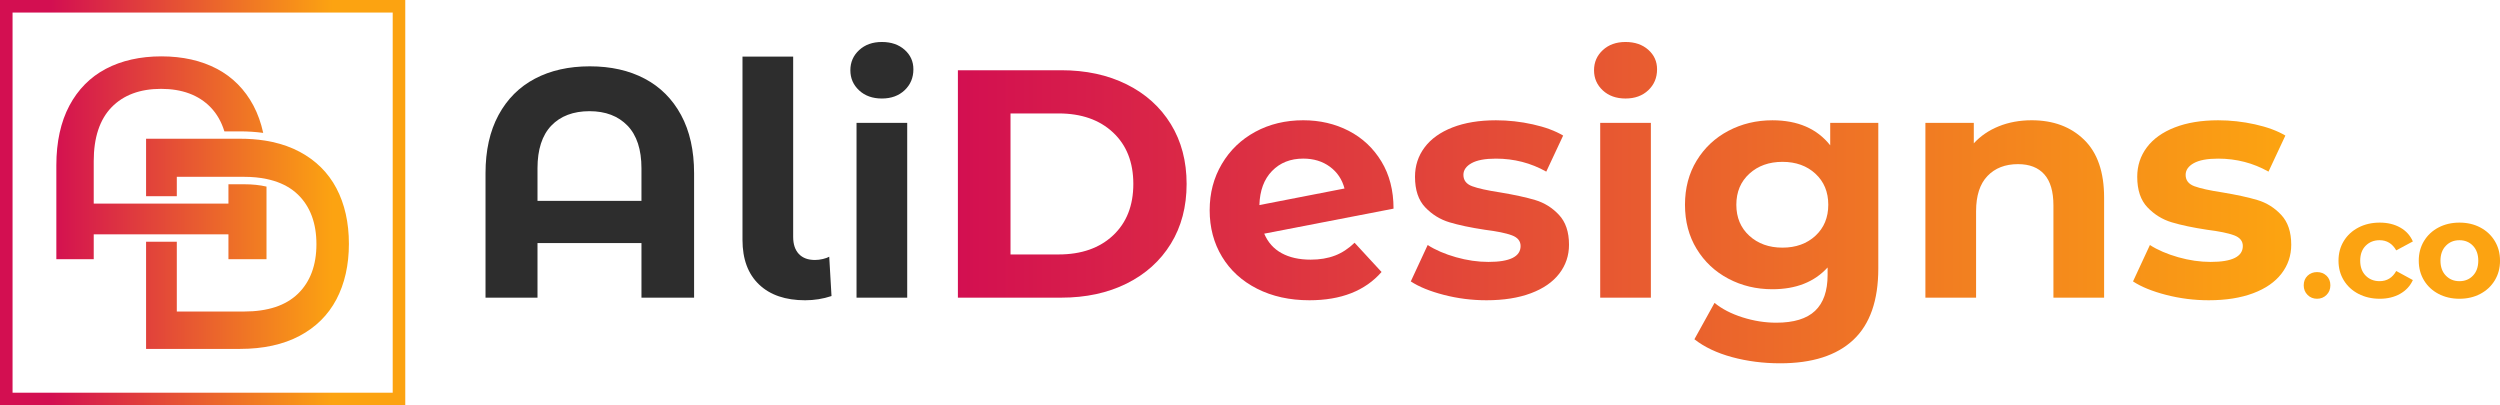<?xml version="1.0" encoding="UTF-8"?>
<svg xmlns="http://www.w3.org/2000/svg" xmlns:xlink="http://www.w3.org/1999/xlink" id="Layer_2" viewBox="0 0 1592.85 258.21">
  <defs>
    <style>.cls-1{fill:url(#linear-gradient-12);}.cls-1,.cls-2,.cls-3,.cls-4,.cls-5,.cls-6,.cls-7,.cls-8,.cls-9,.cls-10,.cls-11,.cls-12,.cls-13,.cls-14{stroke-width:0px;}.cls-2{fill:url(#linear-gradient);}.cls-3{fill:url(#linear-gradient-6);}.cls-4{fill:url(#linear-gradient-11);}.cls-5{fill:url(#linear-gradient-5);}.cls-6{fill:url(#linear-gradient-13);}.cls-7{fill:url(#linear-gradient-2);}.cls-8{fill:url(#linear-gradient-7);}.cls-9{fill:url(#linear-gradient-3);}.cls-10{fill:url(#linear-gradient-9);}.cls-11{fill:#2d2d2d;}.cls-12{fill:url(#linear-gradient-8);}.cls-13{fill:url(#linear-gradient-10);}.cls-14{fill:url(#linear-gradient-4);}</style>
    <linearGradient id="linear-gradient" x1="609.56" y1="117.2" x2="1452.22" y2="117.2" gradientUnits="userSpaceOnUse">
      <stop offset="0" stop-color="#d30f51"></stop>
      <stop offset="1" stop-color="#fca311"></stop>
    </linearGradient>
    <linearGradient id="linear-gradient-2" y1="133.97" x2="1452.22" y2="133.97" xlink:href="#linear-gradient"></linearGradient>
    <linearGradient id="linear-gradient-3" x1="609.56" y1="133.97" x2="1452.22" y2="133.97" xlink:href="#linear-gradient"></linearGradient>
    <linearGradient id="linear-gradient-4" x1="609.56" y1="108.2" x2="1452.22" y2="108.2" xlink:href="#linear-gradient"></linearGradient>
    <linearGradient id="linear-gradient-5" x1="609.56" y1="154.05" x2="1452.22" y2="154.05" xlink:href="#linear-gradient"></linearGradient>
    <linearGradient id="linear-gradient-6" x1="609.56" y1="133.14" x2="1452.22" y2="133.14" xlink:href="#linear-gradient"></linearGradient>
    <linearGradient id="linear-gradient-7" x1="609.56" y1="133.97" x2="1452.22" y2="133.97" xlink:href="#linear-gradient"></linearGradient>
    <linearGradient id="linear-gradient-8" x1="609.56" y1="181.86" x2="1452.22" y2="181.86" xlink:href="#linear-gradient"></linearGradient>
    <linearGradient id="linear-gradient-9" x1="609.56" y1="166.09" x2="1452.22" y2="166.09" xlink:href="#linear-gradient"></linearGradient>
    <linearGradient id="linear-gradient-10" x1="609.56" y1="166.09" x2="1452.22" y2="166.09" xlink:href="#linear-gradient"></linearGradient>
    <linearGradient id="linear-gradient-11" x1="32.78" y1="100.52" x2="211.98" y2="100.52" xlink:href="#linear-gradient"></linearGradient>
    <linearGradient id="linear-gradient-12" x1="32.78" y1="155.35" x2="211.98" y2="155.35" xlink:href="#linear-gradient"></linearGradient>
    <linearGradient id="linear-gradient-13" x1="32.78" y1="129.1" x2="211.98" y2="129.1" xlink:href="#linear-gradient"></linearGradient>
  </defs>
  <g id="Layer_1-2">
    <path class="cls-11" d="M410.77,50.13c9.94,5.25,17.66,12.97,23.18,23.18,5.52,10.21,8.28,22.56,8.28,37.05v79.28h-33.53v-34.78h-66.24v34.78h-33.12v-79.28c0-14.49,2.76-26.84,8.28-37.05,5.52-10.21,13.25-17.94,23.18-23.18,9.94-5.24,21.6-7.87,34.98-7.87s25.05,2.62,34.98,7.87ZM408.7,127.97v-20.7c0-12.01-2.97-21.08-8.9-27.22-5.94-6.14-14.01-9.21-24.22-9.21s-18.46,3.07-24.32,9.21c-5.87,6.14-8.8,15.21-8.8,27.22v20.7h66.24Z"></path>
    <path class="cls-11" d="M483.63,181.27c-7.04-6.69-10.56-16.18-10.56-28.46V36.06h32.29v114.88c0,4.69,1.21,8.32,3.62,10.87,2.41,2.55,5.83,3.83,10.25,3.83,1.66,0,3.34-.21,5.07-.62,1.72-.41,3.07-.9,4.04-1.45l1.45,25.05c-5.38,1.79-10.97,2.69-16.77,2.69-12.56,0-22.36-3.34-29.39-10.04Z"></path>
    <path class="cls-11" d="M547.39,57.59c-3.73-3.45-5.59-7.73-5.59-12.83s1.86-9.38,5.59-12.83c3.73-3.45,8.56-5.18,14.49-5.18s10.76,1.66,14.49,4.97c3.73,3.31,5.59,7.45,5.59,12.42,0,5.38-1.86,9.83-5.59,13.35-3.73,3.52-8.56,5.28-14.49,5.28s-10.76-1.72-14.49-5.17ZM545.73,78.29h32.29v111.37h-32.29v-111.37Z"></path>
    <path class="cls-2" d="M610.31,44.75h65.83c15.73,0,29.63,3,41.71,9,12.07,6,21.46,14.46,28.15,25.36,6.69,10.9,10.04,23.6,10.04,38.09s-3.35,27.19-10.04,38.09c-6.7,10.9-16.08,19.35-28.15,25.36-12.08,6-25.98,9-41.71,9h-65.83V44.75ZM674.48,162.12c14.49,0,26.05-4.04,34.67-12.11,8.62-8.07,12.94-19.01,12.94-32.81s-4.31-24.74-12.94-32.81c-8.63-8.07-20.18-12.11-34.67-12.11h-30.64v89.84h30.64Z"></path>
    <path class="cls-7" d="M850.54,162.85c4.48-1.72,8.66-4.45,12.52-8.18l17.18,18.63c-10.49,12.01-25.81,18.01-45.95,18.01-12.56,0-23.67-2.45-33.33-7.35-9.66-4.9-17.11-11.7-22.36-20.39-5.25-8.69-7.87-18.56-7.87-29.6s2.59-20.73,7.76-29.5c5.18-8.76,12.28-15.59,21.32-20.49,9.04-4.9,19.22-7.35,30.53-7.35,10.62,0,20.29,2.25,28.98,6.73,8.69,4.49,15.63,10.97,20.8,19.46,5.18,8.49,7.76,18.53,7.76,30.12l-82.39,15.94c2.34,5.52,6.03,9.66,11.07,12.42,5.04,2.76,11.21,4.14,18.53,4.14,5.8,0,10.94-.86,15.42-2.59ZM810.48,108.92c-5.11,5.25-7.8,12.49-8.07,21.74l54.23-10.56c-1.52-5.8-4.63-10.42-9.31-13.87-4.69-3.45-10.35-5.18-16.97-5.18-8.14,0-14.77,2.62-19.87,7.87Z"></path>
    <path class="cls-9" d="M919.98,187.89c-8.83-2.28-15.87-5.14-21.11-8.59l10.76-23.18c4.97,3.18,10.97,5.76,18.01,7.76,7.04,2,13.94,3,20.7,3,13.66,0,20.49-3.38,20.49-10.14,0-3.17-1.86-5.45-5.59-6.83-3.73-1.38-9.45-2.55-17.18-3.52-9.11-1.38-16.63-2.97-22.56-4.76-5.94-1.79-11.07-4.97-15.42-9.52s-6.52-11.04-6.52-19.46c0-7.04,2.03-13.28,6.11-18.73,4.07-5.45,10-9.69,17.8-12.73,7.79-3.03,17.01-4.55,27.63-4.55,7.87,0,15.7.86,23.5,2.59,7.79,1.73,14.25,4.11,19.35,7.14l-10.76,22.98c-9.8-5.52-20.49-8.28-32.09-8.28-6.9,0-12.08.97-15.52,2.9-3.45,1.93-5.18,4.42-5.18,7.45,0,3.45,1.86,5.87,5.59,7.24,3.73,1.38,9.66,2.69,17.8,3.93,9.11,1.52,16.56,3.14,22.36,4.87,5.8,1.73,10.83,4.86,15.11,9.42,4.28,4.55,6.42,10.9,6.42,19.04,0,6.9-2.07,13.04-6.21,18.42-4.14,5.38-10.18,9.56-18.11,12.52-7.94,2.97-17.36,4.45-28.26,4.45-9.25,0-18.29-1.14-27.12-3.42Z"></path>
    <path class="cls-14" d="M1021.21,57.59c-3.73-3.45-5.59-7.73-5.59-12.83s1.86-9.38,5.59-12.83c3.73-3.45,8.55-5.18,14.49-5.18s10.76,1.66,14.49,4.97c3.73,3.31,5.59,7.45,5.59,12.42,0,5.38-1.86,9.83-5.59,13.35-3.72,3.52-8.56,5.28-14.49,5.28s-10.76-1.72-14.49-5.17ZM1019.55,78.29h32.29v111.37h-32.29v-111.37Z"></path>
    <path class="cls-5" d="M1196.74,78.29v92.74c0,20.42-5.31,35.6-15.94,45.54-10.63,9.94-26.15,14.9-46.58,14.9-10.76,0-20.98-1.31-30.64-3.93-9.66-2.62-17.67-6.42-24.01-11.39l12.83-23.18c4.69,3.86,10.63,6.94,17.8,9.21,7.17,2.28,14.35,3.42,21.53,3.42,11.18,0,19.42-2.52,24.74-7.56,5.31-5.04,7.97-12.66,7.97-22.87v-4.76c-8.42,9.25-20.15,13.87-35.19,13.87-10.21,0-19.56-2.24-28.05-6.73-8.49-4.48-15.21-10.8-20.18-18.94-4.97-8.14-7.45-17.52-7.45-28.15s2.48-20.01,7.45-28.15c4.97-8.14,11.69-14.45,20.18-18.94,8.49-4.48,17.83-6.73,28.05-6.73,16.15,0,28.43,5.31,36.85,15.94v-14.28h30.64ZM1156.69,150.22c5.45-5.04,8.18-11.62,8.18-19.77s-2.73-14.73-8.18-19.77c-5.45-5.04-12.46-7.56-21.01-7.56s-15.6,2.52-21.11,7.56c-5.52,5.04-8.28,11.63-8.28,19.77s2.76,14.73,8.28,19.77c5.52,5.04,12.56,7.56,21.11,7.56s15.56-2.52,21.01-7.56Z"></path>
    <path class="cls-3" d="M1327.88,89.05c8.49,8.28,12.73,20.56,12.73,36.85v63.76h-32.29v-58.79c0-8.83-1.93-15.42-5.8-19.77-3.87-4.35-9.45-6.52-16.77-6.52-8.15,0-14.63,2.52-19.46,7.56-4.83,5.04-7.25,12.52-7.25,22.46v55.06h-32.29v-111.37h30.84v13.04c4.28-4.69,9.59-8.31,15.94-10.87,6.35-2.55,13.32-3.83,20.91-3.83,13.8,0,24.94,4.14,33.43,12.42Z"></path>
    <path class="cls-8" d="M1380.14,187.89c-8.83-2.28-15.87-5.14-21.11-8.59l10.76-23.18c4.97,3.18,10.97,5.76,18.01,7.76,7.04,2,13.94,3,20.7,3,13.66,0,20.49-3.38,20.49-10.14,0-3.17-1.86-5.45-5.59-6.83-3.73-1.38-9.45-2.55-17.18-3.52-9.11-1.38-16.63-2.97-22.56-4.76-5.93-1.79-11.07-4.97-15.42-9.52-4.35-4.55-6.52-11.04-6.52-19.46,0-7.04,2.03-13.28,6.11-18.73,4.07-5.45,10-9.69,17.8-12.73,7.79-3.03,17.01-4.55,27.63-4.55,7.87,0,15.7.86,23.49,2.59,7.79,1.73,14.25,4.11,19.36,7.14l-10.76,22.98c-9.8-5.52-20.49-8.28-32.09-8.28-6.9,0-12.08.97-15.53,2.9-3.45,1.93-5.17,4.42-5.17,7.45,0,3.45,1.86,5.87,5.59,7.24,3.73,1.38,9.66,2.69,17.8,3.93,9.11,1.52,16.56,3.14,22.36,4.87,5.8,1.73,10.83,4.86,15.11,9.42,4.28,4.55,6.42,10.9,6.42,19.04,0,6.9-2.07,13.04-6.21,18.42-4.14,5.38-10.18,9.56-18.11,12.52-7.94,2.97-17.36,4.45-28.25,4.45-9.25,0-18.29-1.14-27.12-3.42Z"></path>
    <path class="cls-12" d="M1470.24,187.9c-1.64-1.63-2.45-3.68-2.45-6.13s.82-4.54,2.45-6.09c1.64-1.55,3.65-2.32,6.04-2.32s4.41.78,6.04,2.32c1.63,1.55,2.45,3.58,2.45,6.09s-.82,4.5-2.45,6.13-3.65,2.45-6.04,2.45-4.41-.82-6.04-2.45Z"></path>
    <path class="cls-10" d="M1502.69,187.24c-4-2.07-7.12-4.95-9.37-8.63-2.25-3.68-3.37-7.85-3.37-12.52s1.12-8.85,3.37-12.52c2.25-3.68,5.37-6.55,9.37-8.63,4-2.07,8.51-3.11,13.53-3.11s9.3,1.04,13.01,3.11c3.71,2.07,6.41,5.04,8.1,8.89l-10.6,5.69c-2.45-4.32-5.99-6.48-10.6-6.48-3.56,0-6.51,1.17-8.85,3.5-2.34,2.33-3.5,5.52-3.5,9.55s1.17,7.21,3.5,9.55c2.33,2.33,5.28,3.5,8.85,3.5,4.67,0,8.2-2.16,10.6-6.48l10.6,5.78c-1.69,3.74-4.39,6.66-8.1,8.76-3.71,2.1-8.04,3.15-13.01,3.15s-9.53-1.04-13.53-3.11Z"></path>
    <path class="cls-13" d="M1553.66,187.24c-3.94-2.07-7.02-4.95-9.24-8.63-2.22-3.68-3.33-7.85-3.33-12.52s1.11-8.85,3.33-12.52c2.22-3.68,5.3-6.55,9.24-8.63,3.94-2.07,8.39-3.11,13.36-3.11s9.4,1.04,13.31,3.11,6.98,4.95,9.2,8.63c2.22,3.68,3.33,7.85,3.33,12.52s-1.11,8.85-3.33,12.52c-2.22,3.68-5.28,6.55-9.2,8.63-3.91,2.07-8.35,3.11-13.31,3.11s-9.41-1.04-13.36-3.11ZM1575.64,175.6c2.25-2.36,3.37-5.53,3.37-9.5s-1.13-7.14-3.37-9.5c-2.25-2.36-5.12-3.55-8.63-3.55s-6.39,1.18-8.67,3.55c-2.28,2.36-3.42,5.53-3.42,9.5s1.14,7.14,3.42,9.5c2.28,2.36,5.17,3.55,8.67,3.55s6.38-1.18,8.63-3.55Z"></path>
    <path class="cls-4" d="M169.8,118.86v46.28s-24.25,0-24.25,0v-15.84s-85.83,0-85.83,0v15.84s-23.82,0-23.82,0v-59.84c0-14.83,2.8-27.62,8.31-37.99,5.47-10.29,13.26-18.18,23.19-23.43,10.01-5.28,21.94-7.97,35.45-7.97,6.76,0,13.11.68,19.03,2,5.92,1.34,11.39,3.33,16.4,5.97,9.93,5.25,17.74,13.14,23.21,23.43,2.75,5.2,4.82,11,6.21,17.36-4.68-.64-9.63-.97-14.8-.97h-9.93c-1.89-6.13-4.82-11.25-8.8-15.35-7.54-7.79-18.16-11.74-31.54-11.74-13.39,0-23.99,3.94-31.55,11.74-7.54,7.78-11.36,19.31-11.36,34.29v27.09s85.83,0,85.83,0v-12.33s10.03,0,10.03,0c5.22,0,9.96.49,14.22,1.48Z"></path>
    <path class="cls-1" d="M222.3,155.35c0,13.5-2.69,25.42-7.98,35.43-5.25,9.95-13.14,17.76-23.43,23.21-10.36,5.52-23.15,8.31-37.98,8.31h-59.84s0-68.29,0-68.29h19.58s0,44.47,0,44.47h42.93c7.5,0,14.11-.96,19.85-2.84,5.72-1.9,10.54-4.75,14.43-8.52,7.79-7.56,11.75-18.16,11.75-31.54,0-13.39-3.96-24.01-11.75-31.57-4.09-3.96-9.21-6.88-15.34-8.77-.77-.25-1.56-.47-2.36-.66-.77-.22-1.56-.39-2.36-.55-4.32-.91-9.07-1.37-14.22-1.37h-42.93s0,12.33,0,12.33h-19.58s0-36.6,0-36.6h59.84c5.53,0,10.78.38,15.71,1.15.83.14,1.65.28,2.47.42.82.16,1.63.31,2.44.49,6.36,1.4,12.16,3.47,17.36,6.24,10.29,5.47,18.18,13.26,23.43,23.21,5.3,10.01,7.98,21.92,7.98,35.43Z"></path>
    <path class="cls-6" d="M258.21,258.21H0V0h258.21v258.21ZM8,250.21h242.21V8H8v242.21Z"></path>
  </g>
</svg>
